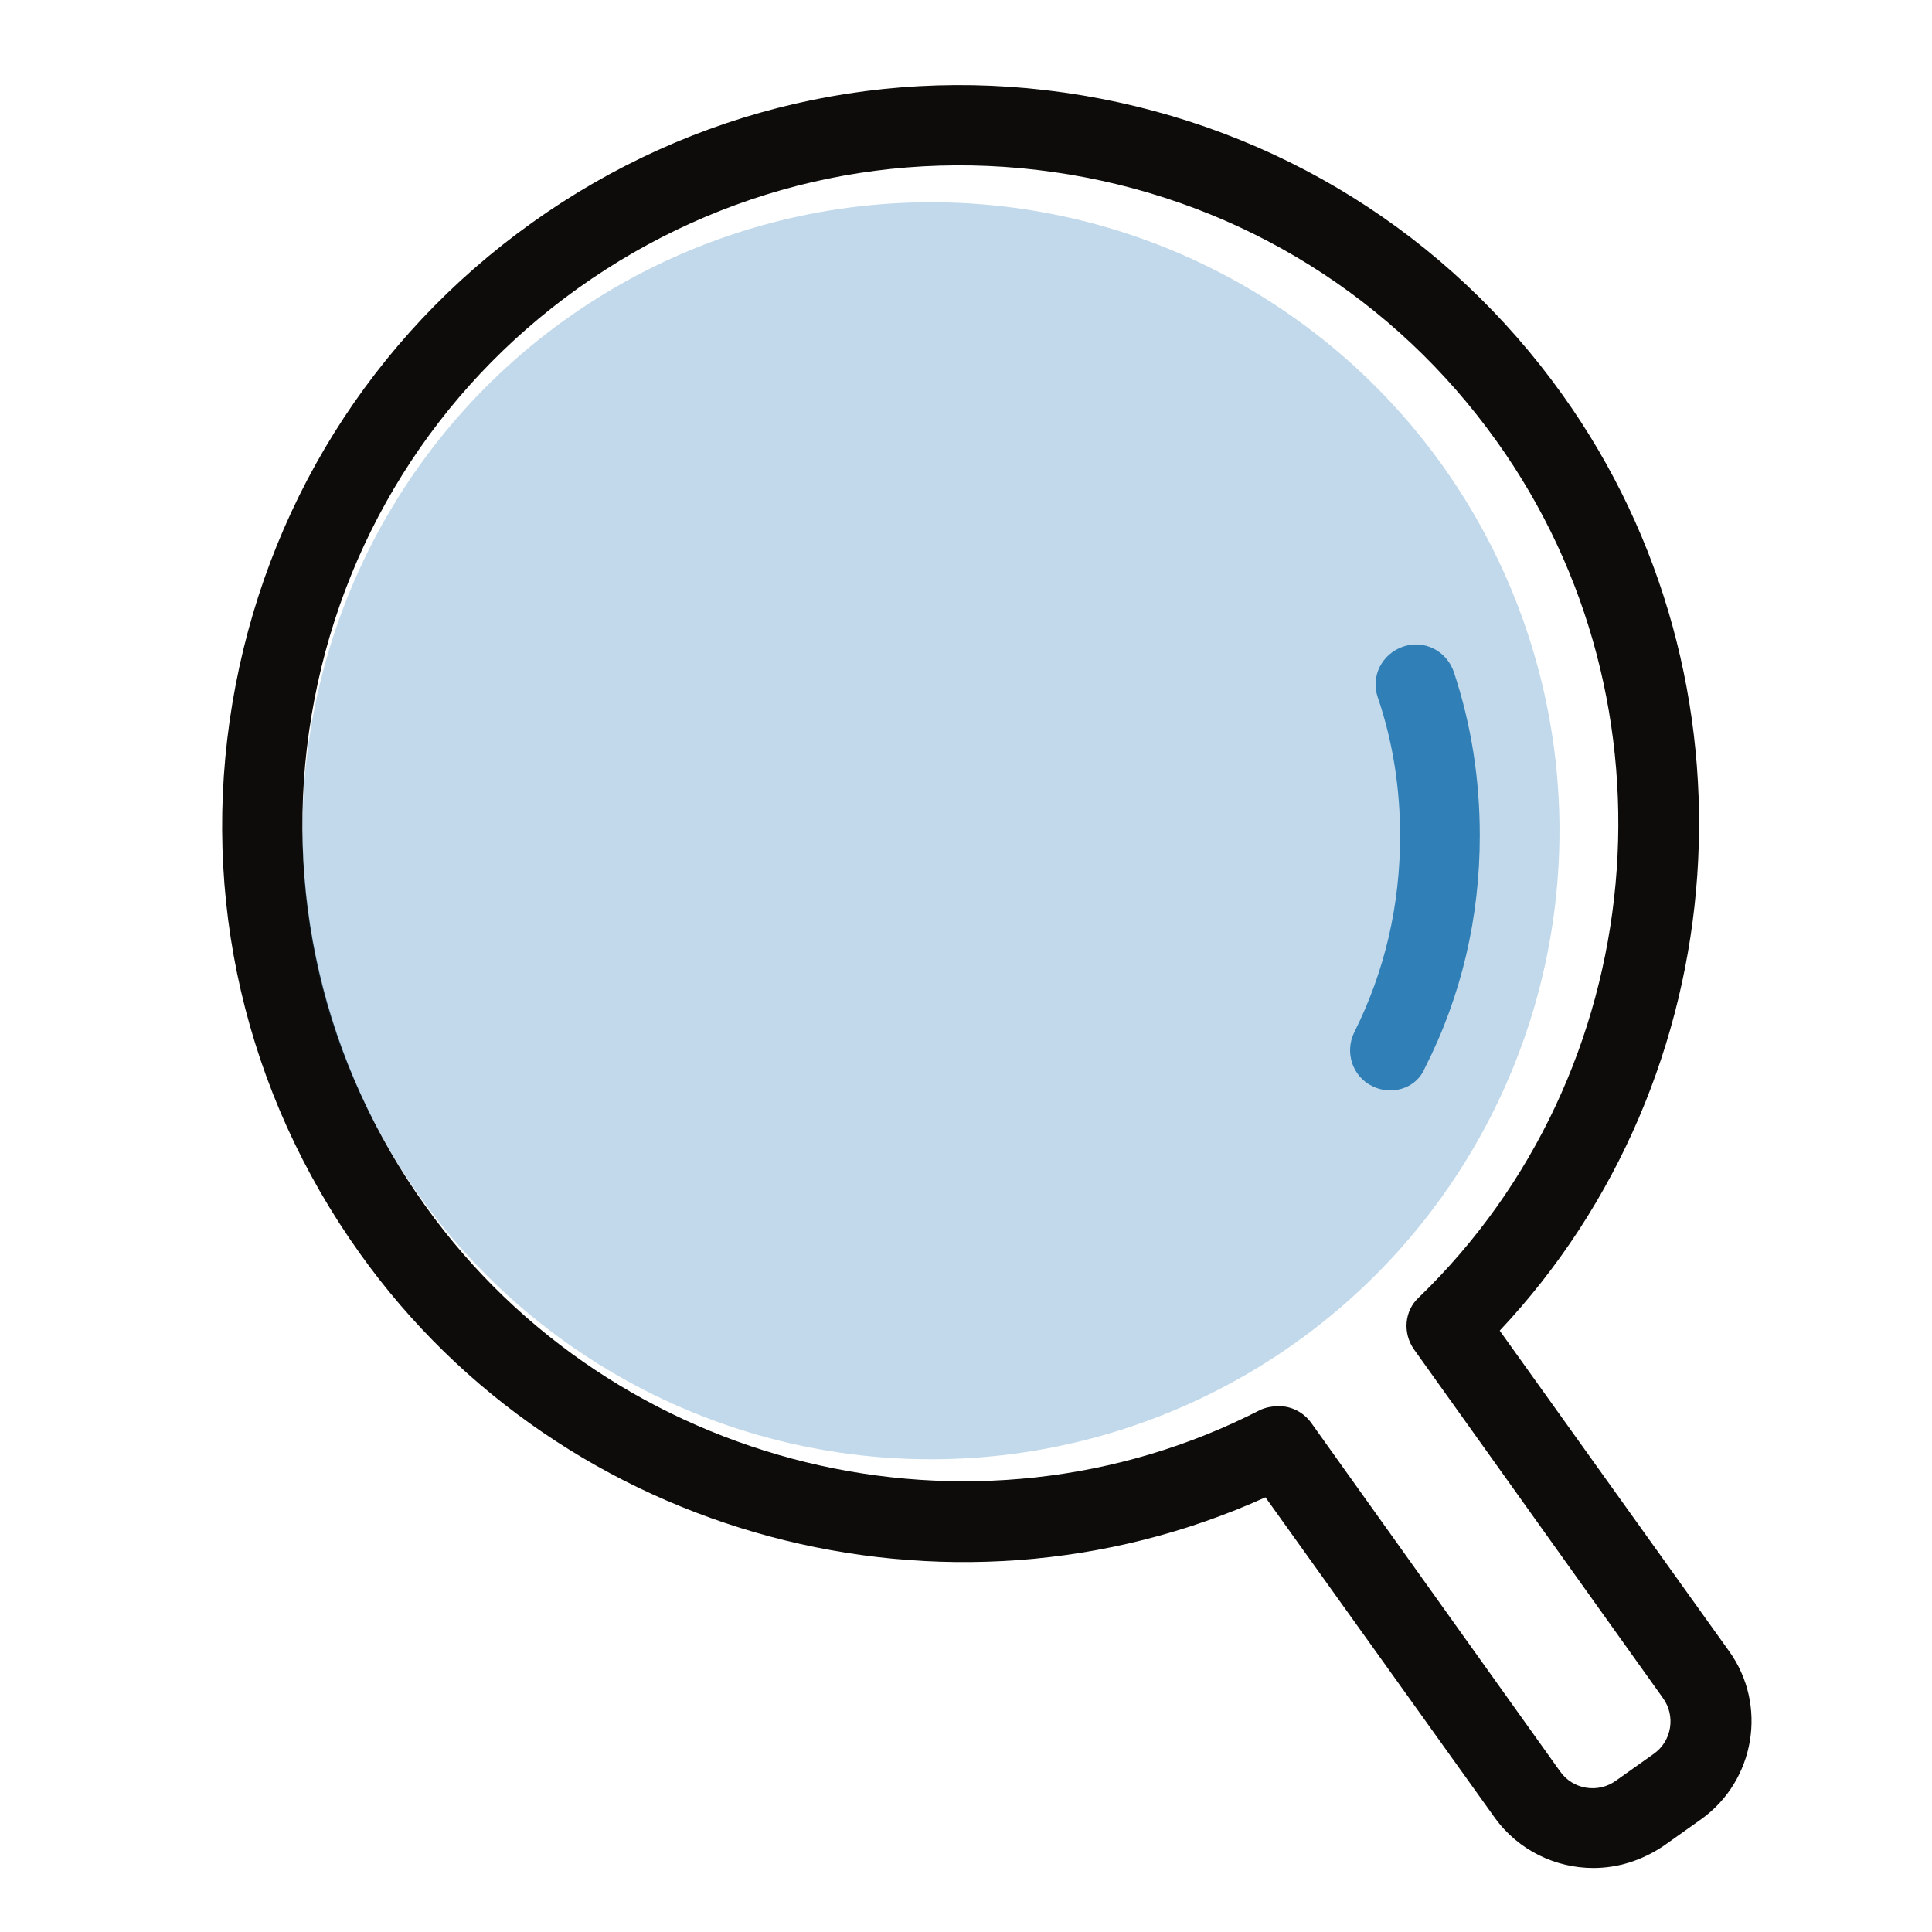 <?xml version="1.0" encoding="utf-8"?>
<!-- Generator: Adobe Illustrator 26.0.0, SVG Export Plug-In . SVG Version: 6.00 Build 0)  -->
<svg version="1.1" id="图层_1" xmlns="http://www.w3.org/2000/svg" xmlns:xlink="http://www.w3.org/1999/xlink" x="0px" y="0px"
	 viewBox="0 0 32 32" style="enable-background:new 0 0 32 32;" xml:space="preserve">
<style type="text/css">
	.st0{fill:#0D0C0A;}
	.st1{opacity:0.3;fill:#3080B7;}
	.st2{fill:#3080B7;}
</style>
<path class="st0" d="M26.39,30.94c-0.62,0-1.24-0.29-1.63-0.83l-3.8-5.31c-5.26,2.38-11.62,0.7-15-4.04
	c-1.9-2.66-2.65-5.9-2.11-9.12s2.3-6.05,4.96-7.95s5.9-2.65,9.12-2.11s6.05,2.3,7.95,4.96c3.39,4.74,2.91,11.3-1.04,15.5l3.8,5.31
	c0.64,0.89,0.43,2.14-0.46,2.78l-0.62,0.44C27.19,30.82,26.79,30.94,26.39,30.94z M21.18,23.29c0.21,0,0.41,0.1,0.54,0.28l4.12,5.77
	c0.21,0.3,0.63,0.37,0.93,0.15l0.62-0.44c0.3-0.21,0.37-0.63,0.15-0.93l-4.12-5.77c-0.19-0.27-0.16-0.64,0.08-0.86
	c3.85-3.72,4.41-9.82,1.29-14.18c-1.69-2.37-4.21-3.94-7.08-4.42c-2.88-0.48-5.76,0.19-8.13,1.88s-3.94,4.21-4.42,7.08
	s0.19,5.76,1.89,8.13c3.12,4.36,9.07,5.82,13.83,3.37C20.97,23.31,21.08,23.29,21.18,23.29z"/>
<circle class="st1" cx="15.42" cy="13.76" r="10.41"/>
<path class="st2" d="M23.03,18.06c-0.1,0-0.2-0.02-0.3-0.07c-0.33-0.16-0.46-0.56-0.3-0.89c0.51-1.02,0.76-2.11,0.76-3.26
	c0-0.78-0.12-1.56-0.37-2.29c-0.12-0.35,0.07-0.72,0.42-0.84c0.35-0.12,0.72,0.07,0.84,0.42c0.29,0.87,0.43,1.78,0.43,2.71
	c0,1.35-0.3,2.65-0.91,3.85C23.5,17.93,23.27,18.06,23.03,18.06z"/>
</svg>
